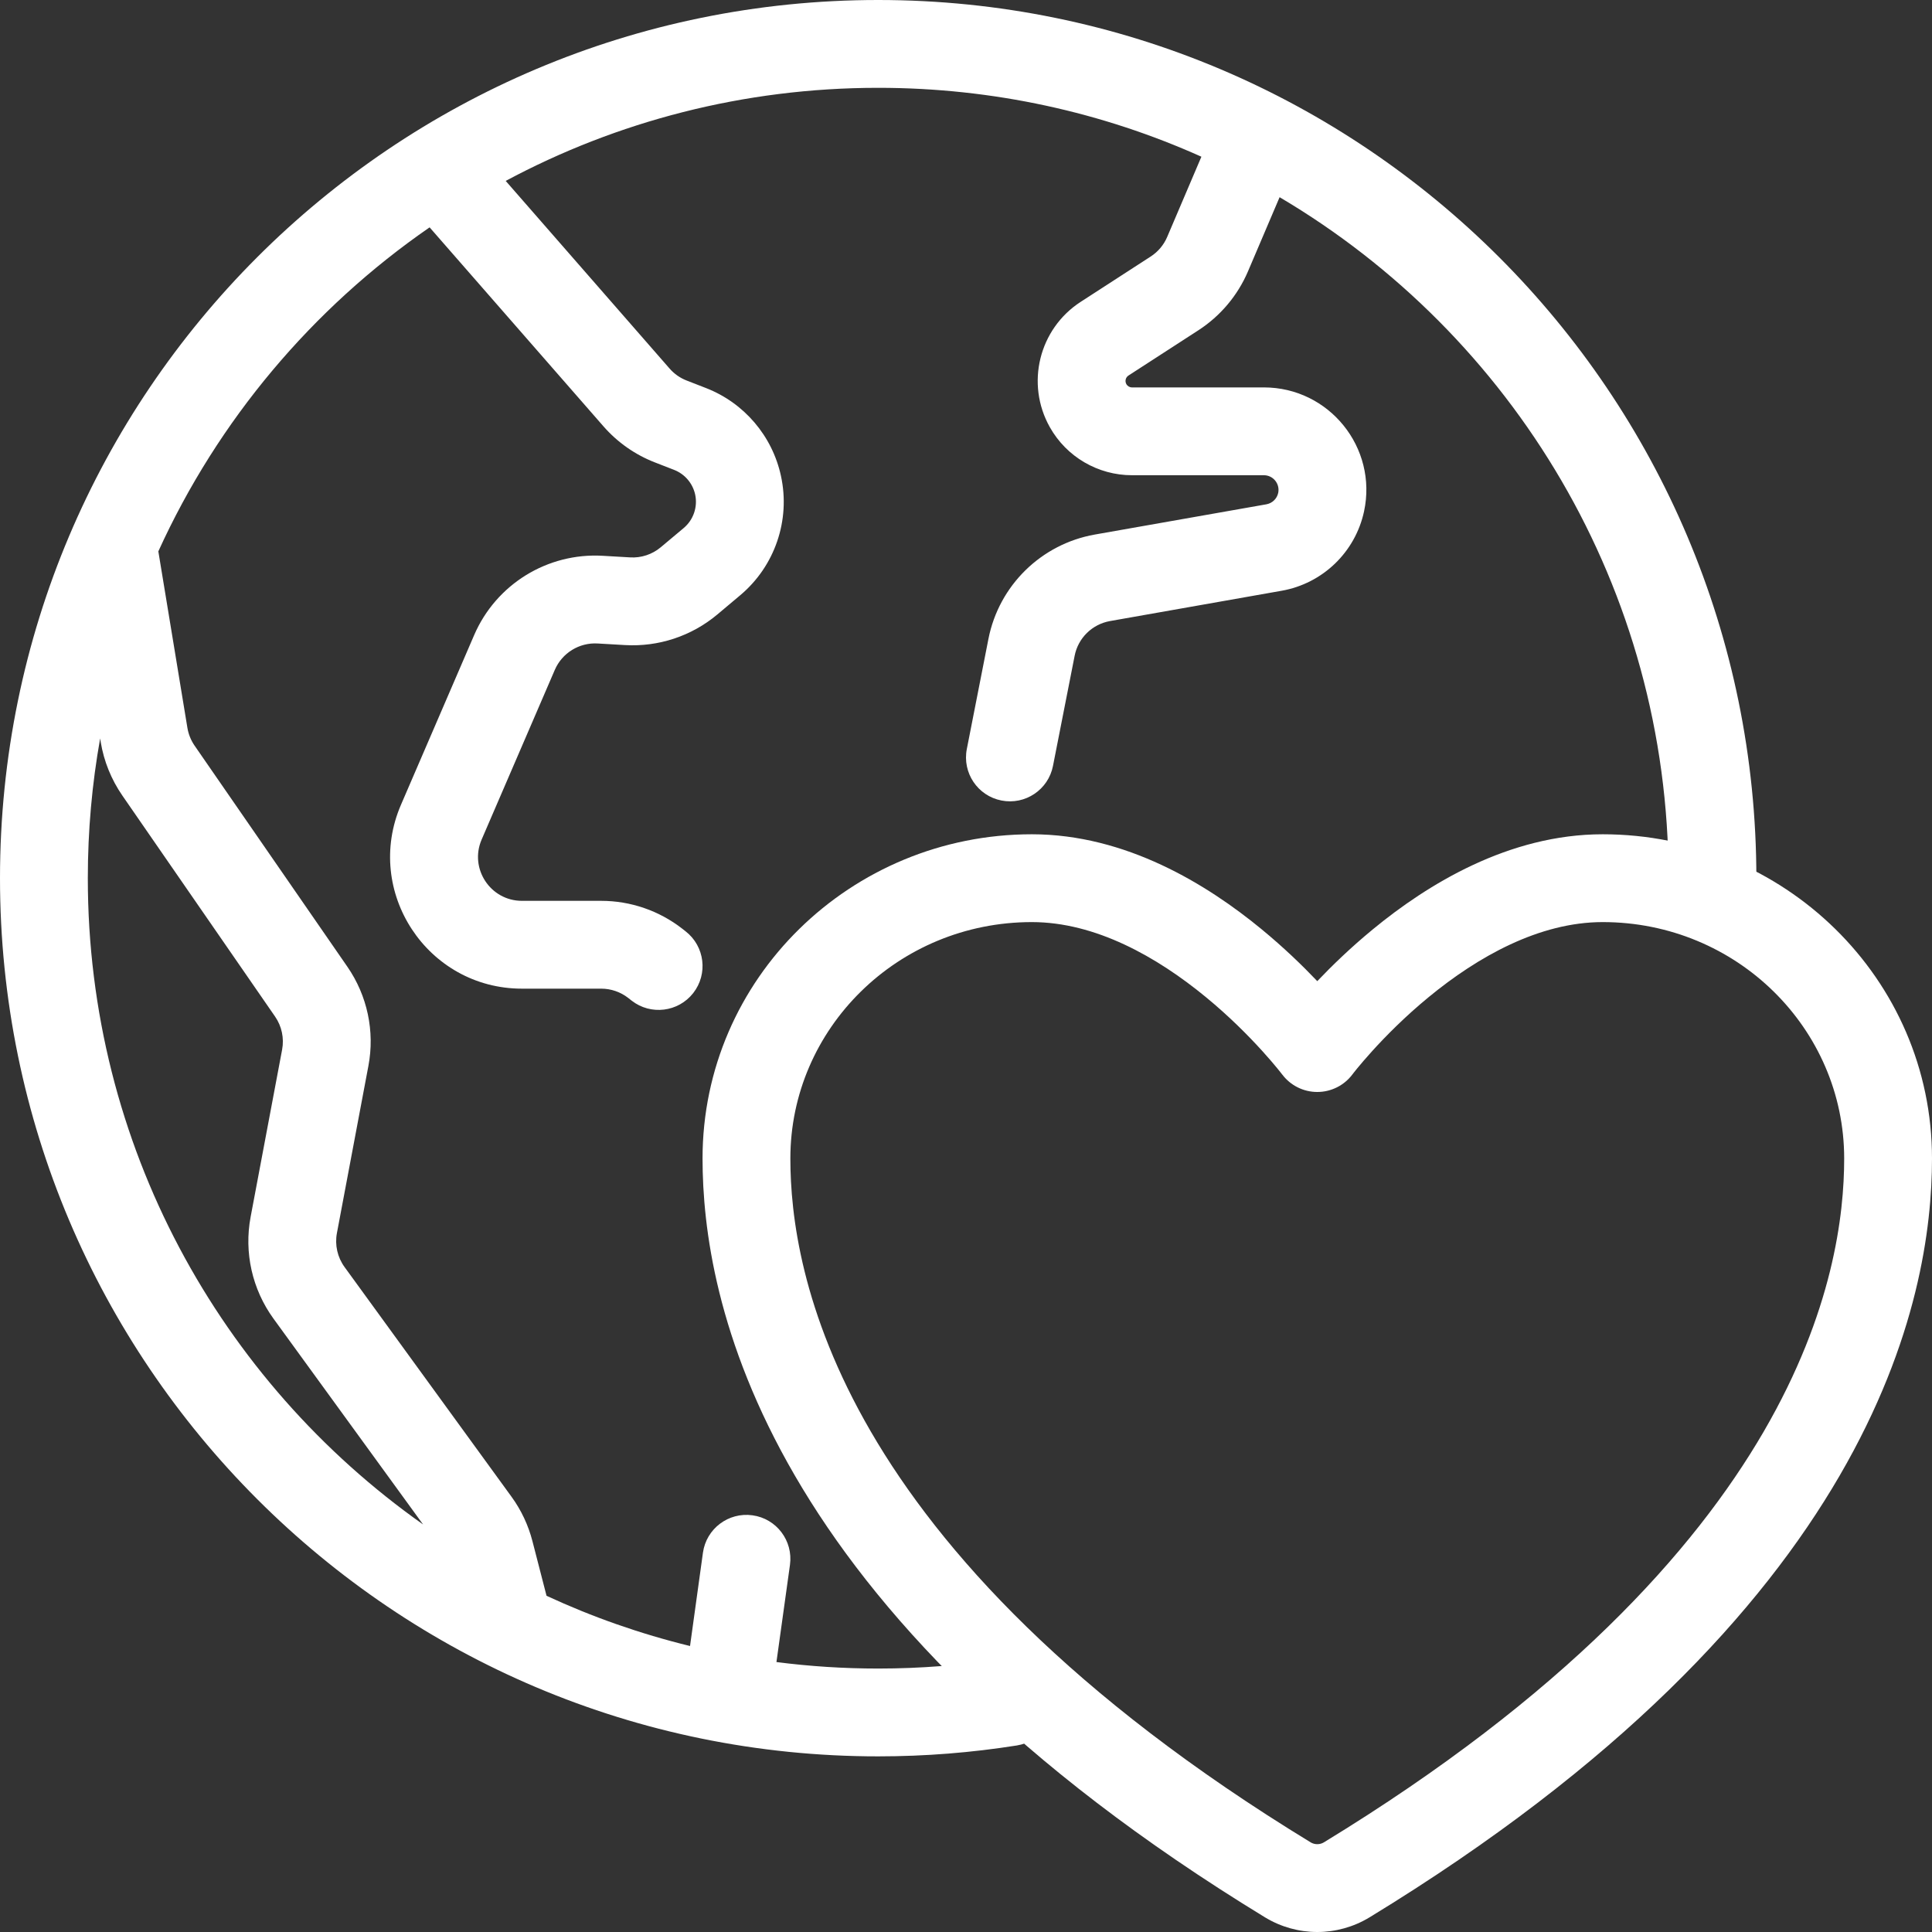 <?xml version="1.0" encoding="UTF-8"?>
<svg width="44px" height="44px" viewBox="0 0 44 44" version="1.1" xmlns="http://www.w3.org/2000/svg" xmlns:xlink="http://www.w3.org/1999/xlink">
    <rect x="0" y="0" width="44" height="44" fill="#333333" stroke="none"/>
    <title>A3DA25E9-D7D1-46AC-890A-301EB174B510</title>
    <g id="1" stroke="none" stroke-width="1" fill="none" fill-rule="evenodd">
        <g id="WSE---Alamleht" transform="translate(-1043, -561)" fill="#FFFFFF">
            <g id="Group" transform="translate(1043, 561)">
                <path d="M2.281,16.817 C2.096,17.85 2,18.914 2,20 C2,26.082 5.017,31.46 9.635,34.718 L6.229,30.032 C5.743,29.363 5.555,28.524 5.708,27.713 L6.425,23.905 C6.474,23.643 6.417,23.372 6.265,23.152 L2.787,18.119 C2.535,17.754 2.366,17.338 2.294,16.9 L2.281,16.817 Z M3.606,12.557 L4.268,16.576 C4.292,16.721 4.348,16.86 4.432,16.982 L7.91,22.015 C8.366,22.674 8.539,23.488 8.39,24.276 L7.673,28.083 C7.622,28.353 7.685,28.633 7.847,28.856 L11.649,34.087 C11.871,34.392 12.033,34.737 12.127,35.103 L12.447,36.343 C13.486,36.825 14.579,37.209 15.715,37.487 L16.009,35.362 C16.085,34.815 16.59,34.434 17.137,34.51 C17.685,34.585 18.066,35.09 17.991,35.638 L17.683,37.852 C18.442,37.95 19.215,38 20,38 C20.968,38 21.918,37.924 22.843,37.777 C23.389,37.69 23.901,38.062 23.988,38.608 C24.074,39.153 23.702,39.666 23.157,39.752 C22.128,39.915 21.073,40 20,40 C8.954,40 0,31.046 0,20 C0,8.954 8.954,0 20,0 C31.046,0 40,8.954 40,20 C40,20.552 39.552,21 39,21 C38.448,21 38,20.552 38,20 C38,13.396 34.444,7.623 29.142,4.491 L28.422,6.18 C28.187,6.73 27.794,7.197 27.292,7.522 L25.701,8.552 C25.635,8.594 25.614,8.68 25.652,8.748 C25.678,8.794 25.727,8.823 25.781,8.823 L28.784,8.823 C30.27,8.823 31.378,10.195 31.065,11.648 C30.865,12.575 30.123,13.289 29.189,13.454 L25.281,14.144 C24.874,14.216 24.553,14.53 24.474,14.936 L23.981,17.443 C23.875,17.985 23.349,18.338 22.807,18.231 C22.265,18.125 21.912,17.599 22.019,17.057 L22.511,14.55 C22.75,13.334 23.713,12.39 24.934,12.174 L28.842,11.485 C28.975,11.461 29.081,11.359 29.11,11.227 C29.154,11.019 28.996,10.823 28.784,10.823 L25.781,10.823 C25.005,10.823 24.29,10.405 23.91,9.73 C23.353,8.741 23.661,7.489 24.614,6.873 L26.205,5.843 C26.373,5.735 26.504,5.579 26.582,5.396 L27.361,3.569 C25.114,2.561 22.622,2 20,2 C16.933,2 14.044,2.767 11.517,4.12 L15.249,8.393 C15.355,8.515 15.489,8.609 15.64,8.667 L16.077,8.837 C16.947,9.175 17.589,9.928 17.786,10.84 C18.005,11.848 17.647,12.895 16.856,13.558 L16.336,13.995 C15.749,14.487 14.996,14.736 14.232,14.691 L13.612,14.655 C13.192,14.63 12.801,14.871 12.635,15.257 L10.969,19.12 C10.684,19.78 11.168,20.516 11.887,20.516 L13.692,20.516 C14.361,20.516 15.012,20.74 15.54,21.152 L15.616,21.212 C16.051,21.552 16.128,22.181 15.788,22.616 C15.448,23.051 14.819,23.128 14.384,22.788 L14.308,22.728 L14.924,21.94 L14.308,22.728 C14.132,22.591 13.915,22.516 13.692,22.516 L11.887,22.516 C9.731,22.516 8.278,20.308 9.132,18.328 L10.798,14.465 C11.298,13.306 12.469,12.584 13.729,12.658 L14.349,12.694 C14.604,12.71 14.855,12.626 15.05,12.462 L15.57,12.026 C15.792,11.84 15.893,11.546 15.832,11.263 C15.776,11.007 15.596,10.796 15.352,10.701 L14.915,10.531 C14.464,10.356 14.062,10.074 13.743,9.709 L9.784,5.178 C7.112,7.023 4.964,9.572 3.606,12.557 Z" id="Shape"></path>
                <path d="M16,26.384 C16,22.289 19.376,19 23.5,19 C25.64,19 27.49,20.141 28.731,21.162 C29.239,21.58 29.668,21.996 30,22.345 C30.332,21.996 30.761,21.58 31.269,21.162 C32.51,20.141 34.36,19 36.5,19 C40.624,19 44,22.289 44,26.384 C44,27.953 43.683,30.533 41.896,33.608 C40.113,36.677 36.898,40.185 31.186,43.669 L31.182,43.671 C30.826,43.886 30.416,44 30,44 C29.584,44 29.174,43.886 28.818,43.671 L28.814,43.669 C23.102,40.185 19.887,36.677 18.104,33.608 C16.317,30.533 16,27.953 16,26.384 Z M30.799,24.471 L30.799,24.47 L30.802,24.467 C30.805,24.462 30.812,24.454 30.821,24.442 C30.839,24.419 30.867,24.383 30.906,24.336 C30.983,24.242 31.1,24.104 31.252,23.936 C31.557,23.6 31.997,23.152 32.539,22.707 C33.65,21.793 35.051,21 36.5,21 C39.554,21 42,23.427 42,26.384 C42,27.661 41.748,29.882 40.167,32.604 C38.582,35.331 35.631,38.615 30.148,41.96 C30.104,41.986 30.053,42 30,42 C29.947,42 29.896,41.986 29.852,41.96 C24.369,38.615 21.418,35.331 19.833,32.604 C18.252,29.882 18,27.661 18,26.384 C18,23.427 20.446,21 23.5,21 C24.949,21 26.35,21.793 27.461,22.707 C28.003,23.152 28.443,23.6 28.748,23.936 C28.9,24.104 29.017,24.242 29.094,24.336 C29.133,24.383 29.161,24.419 29.179,24.442 C29.188,24.454 29.195,24.462 29.198,24.467 L29.201,24.47 C29.201,24.471 29.201,24.471 29.202,24.471 C29.391,24.722 29.686,24.869 30,24.869 C30.314,24.869 30.61,24.722 30.799,24.471 Z" id="Shape"></path>
            </g>
        </g>
    </g>
</svg>